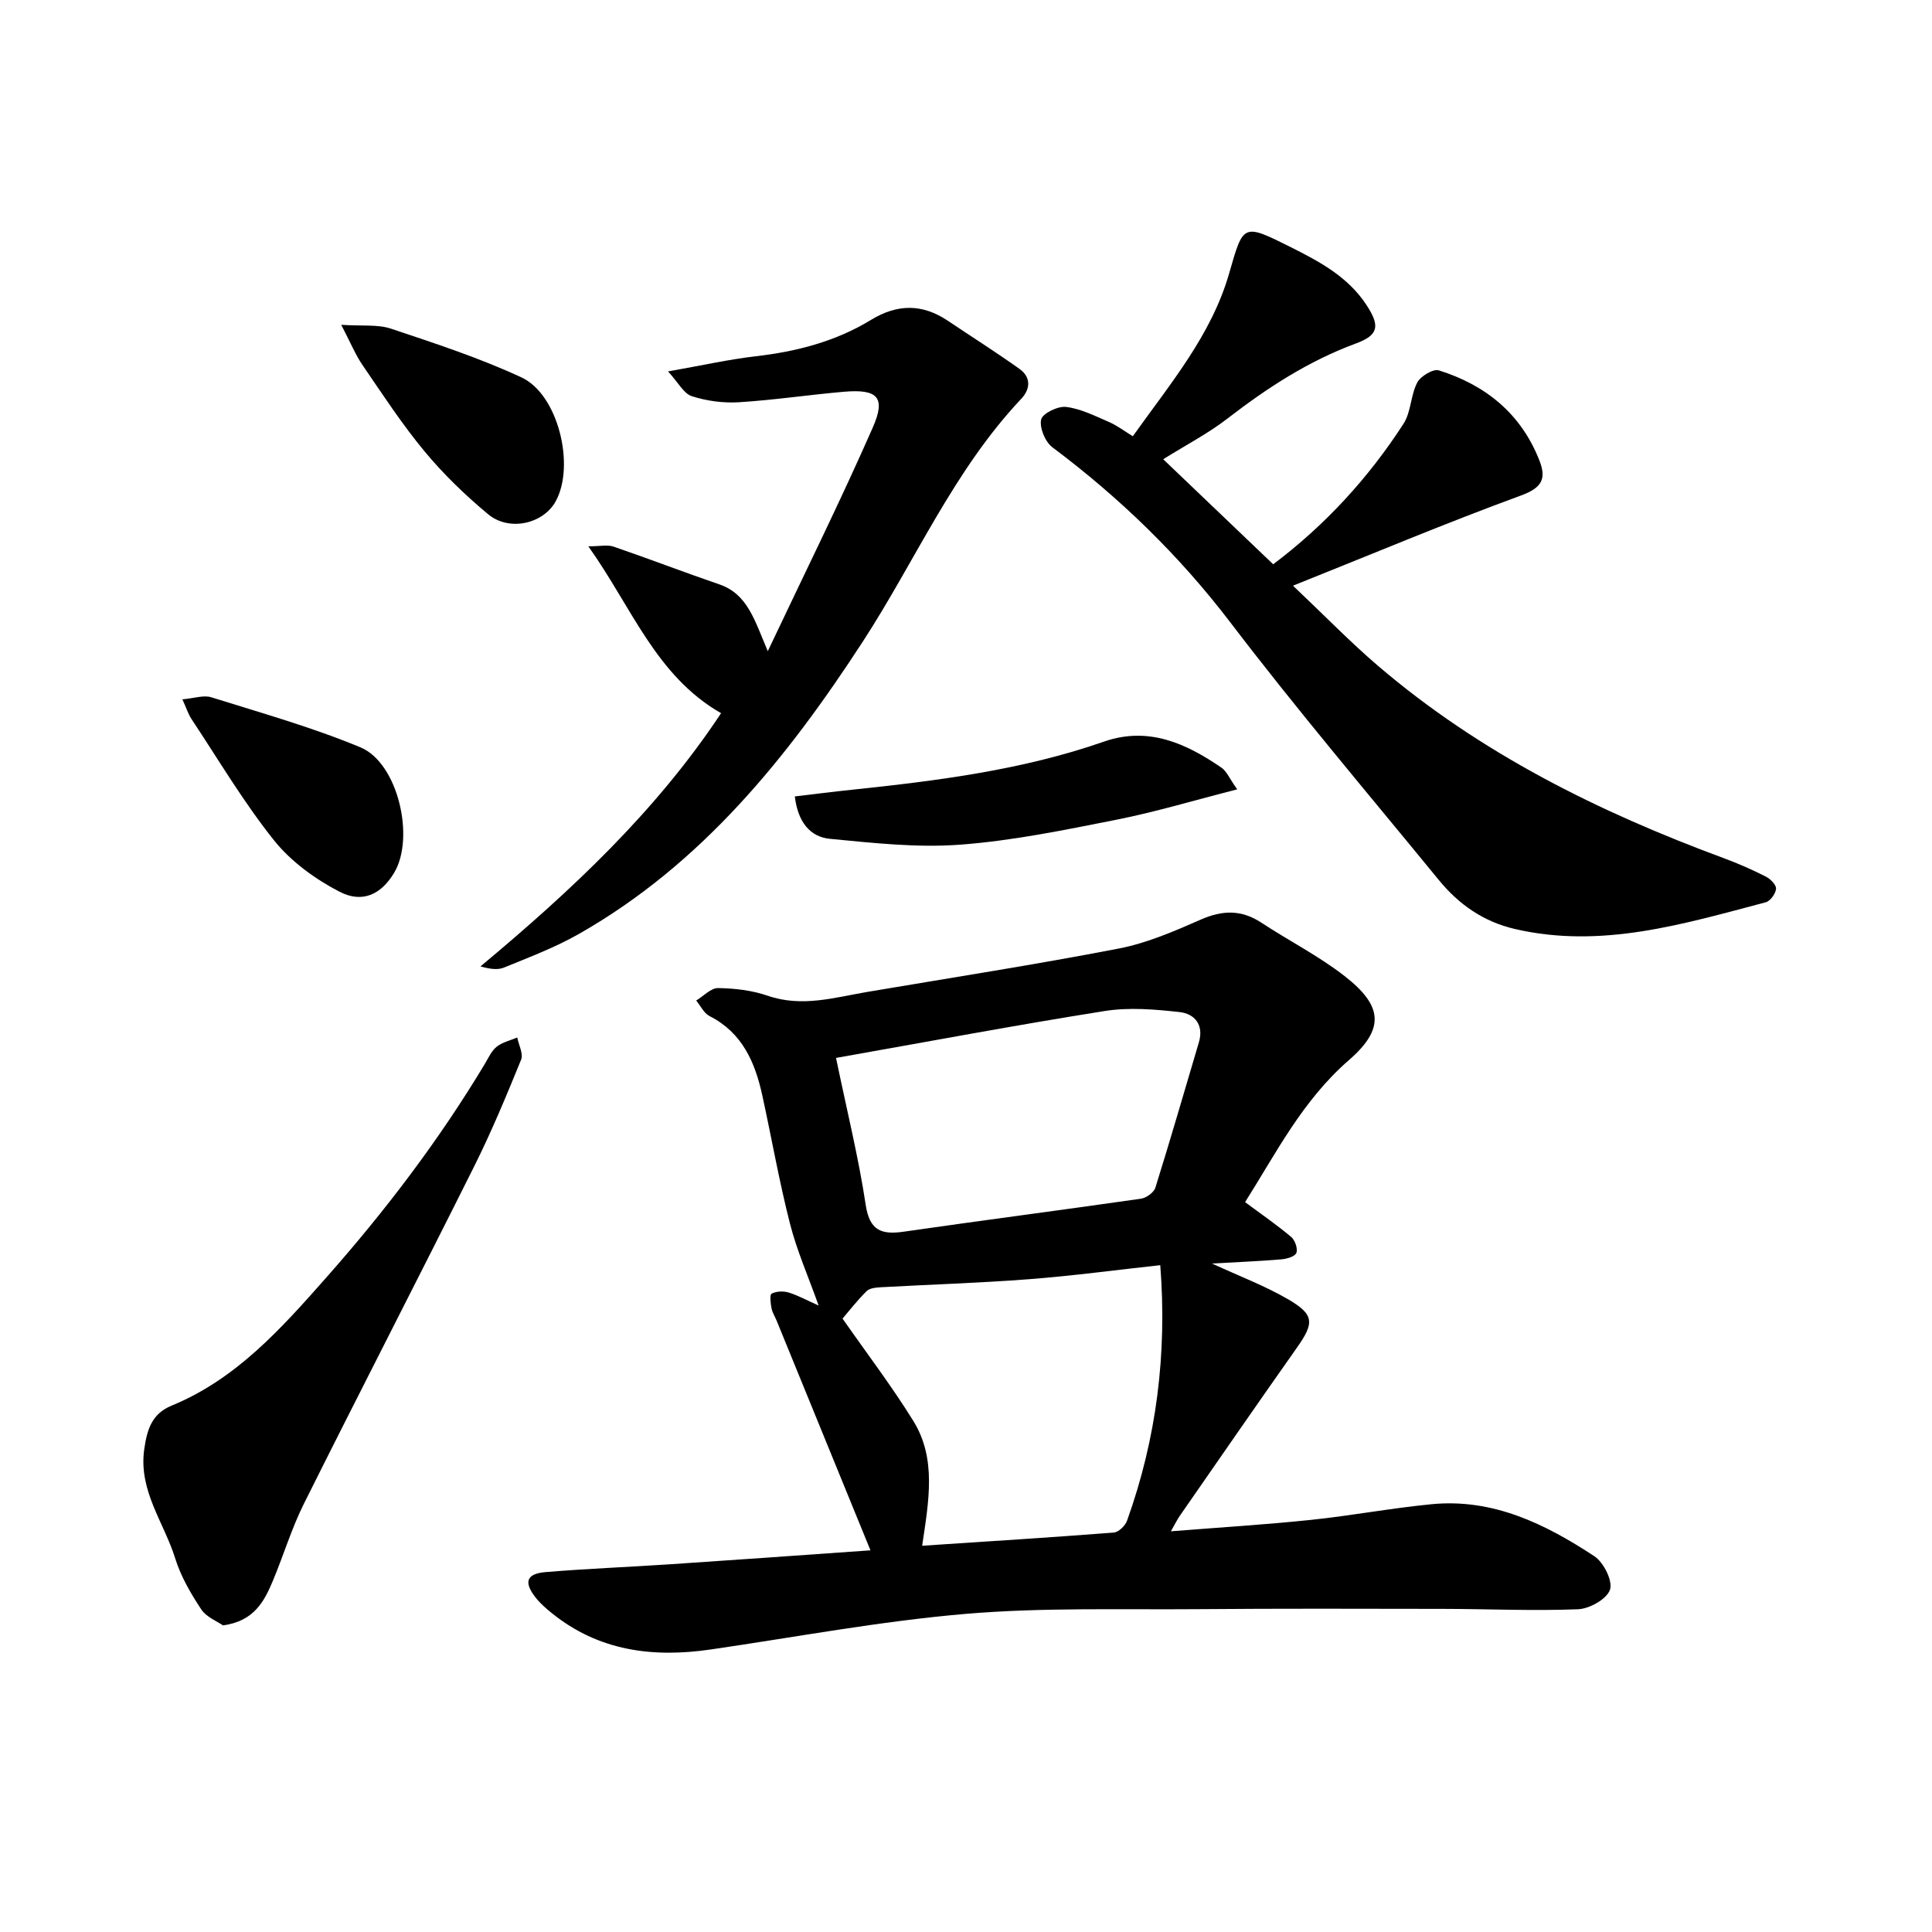 <svg enable-background="new 0 0 400 400" viewBox="0 0 400 400" xmlns="http://www.w3.org/2000/svg"><path d="m180.22 320.98c-6.83-16.71-13.12-32.11-19.41-47.51-.36-.88-.91-1.72-1.08-2.63-.19-1.01-.4-2.77.02-3 .96-.5 2.41-.57 3.49-.25 1.94.59 3.75 1.59 6.25 2.71-2.14-6.01-4.5-11.35-5.93-16.94-2.24-8.77-3.8-17.71-5.73-26.55-1.5-6.87-4.14-13-10.94-16.45-1.16-.59-1.84-2.11-2.75-3.21 1.51-.91 3.04-2.6 4.53-2.58 3.45.05 7.04.47 10.29 1.59 7.08 2.44 13.81.36 20.64-.8 17.36-2.94 34.77-5.64 52.05-8.98 5.83-1.13 11.48-3.58 16.96-5.99 4.48-1.97 8.41-2.08 12.54.64 5.7 3.75 11.87 6.88 17.23 11.05 7.91 6.16 8.38 10.91.88 17.42-9.65 8.39-15.15 19.41-21.48 29.39 3.39 2.52 6.6 4.72 9.56 7.22.79.67 1.4 2.46 1.05 3.31-.31.76-2.03 1.23-3.16 1.32-4.51.38-9.03.56-14.3.86 5.78 2.67 10.95 4.61 15.67 7.35 5.57 3.23 5.55 4.93 1.88 10.12-8.15 11.55-16.18 23.19-24.24 34.8-.52.75-.91 1.58-1.82 3.17 10.16-.81 19.57-1.38 28.95-2.36 8.37-.87 16.66-2.44 25.03-3.25 12.7-1.24 23.55 4.09 33.71 10.78 1.91 1.26 3.83 5.12 3.22 6.92-.66 1.94-4.24 3.96-6.63 4.05-9.37.37-18.76-.07-28.14-.08-16.84-.03-33.68-.08-50.52.06-16.06.13-32.19-.38-48.16.98-17.66 1.51-35.17 4.81-52.75 7.37-11.94 1.74-23.15.33-32.87-7.52-1.23-.99-2.46-2.06-3.42-3.3-2.45-3.16-1.84-4.88 2.16-5.21 8.55-.71 17.12-1.04 25.68-1.61 13.33-.89 26.62-1.84 41.54-2.89zm10.7-.95c13.8-.92 26.74-1.72 39.68-2.73 1-.08 2.37-1.41 2.74-2.45 6.12-17.04 8.31-34.59 6.88-52.91-9.19 1-18.13 2.21-27.1 2.9-10.23.79-20.49 1.1-30.73 1.67-1.02.06-2.33.17-2.97.81-1.99 1.97-3.71 4.2-4.98 5.68 4.97 7.13 10.16 13.94 14.65 21.18 4.83 7.8 3.22 16.53 1.83 25.85zm-17.83-101c2.3 11.12 4.68 20.69 6.14 30.4.81 5.38 3.27 6.25 7.93 5.57 16.34-2.36 32.71-4.47 49.05-6.82 1.12-.16 2.69-1.29 3-2.29 3.13-10 6.03-20.06 9.01-30.1 1.07-3.63-.91-5.91-3.99-6.25-5.13-.57-10.47-1.02-15.51-.22-18.43 2.92-36.77 6.38-55.63 9.71z"/><path d="m234.54 90.32c7.75-10.9 16.26-20.91 19.94-33.71 2.95-10.28 2.8-10.42 12.72-5.46 5.97 2.99 11.88 6.14 15.71 11.99 2.83 4.32 2.55 6.23-2.18 7.97-9.82 3.62-18.38 9.2-26.6 15.55-3.99 3.08-8.53 5.44-13.3 8.42 7.55 7.21 15.05 14.37 22.77 21.75 10.74-8.09 19.72-17.85 26.99-29.11 1.57-2.43 1.46-5.9 2.83-8.51.7-1.33 3.31-2.9 4.48-2.53 9.7 3.04 17.04 8.98 20.83 18.69 1.48 3.79.49 5.64-3.86 7.23-15.43 5.65-30.58 12.03-47.17 18.66 6.62 6.27 11.88 11.7 17.6 16.59 21.16 18.1 45.68 30.25 71.6 39.83 2.97 1.1 5.88 2.38 8.7 3.81.94.48 2.18 1.72 2.11 2.52-.08 1.02-1.19 2.55-2.14 2.8-17.01 4.48-33.96 9.69-51.92 5.53-6.51-1.51-11.61-5.08-15.73-10.11-14.49-17.7-29.31-35.16-43.17-53.34-10.63-13.94-22.93-25.84-36.87-36.29-1.49-1.12-2.7-4.05-2.32-5.75.28-1.26 3.47-2.81 5.17-2.6 3.03.37 5.96 1.86 8.83 3.1 1.71.73 3.22 1.9 4.98 2.97z"/><path d="m158.96 134.82c7.7-16.27 15.08-31.15 21.75-46.33 2.75-6.26.98-7.98-6-7.38-7.25.63-14.47 1.72-21.73 2.17-3.23.2-6.66-.26-9.74-1.25-1.67-.53-2.78-2.79-4.93-5.13 7.02-1.24 12.56-2.49 18.17-3.14 8.47-.98 16.55-3.07 23.85-7.53 5.47-3.34 10.66-3.36 15.94.2 4.94 3.32 9.98 6.5 14.82 9.96 2.38 1.7 2.28 4.13.35 6.18-13.93 14.75-21.86 33.41-32.73 50.15-15.64 24.08-33.38 46.13-58.83 60.63-4.92 2.8-10.29 4.83-15.55 6.98-1.36.56-3.06.26-4.85-.25 18.75-15.64 36.31-32.03 49.81-52.42-13.5-7.74-18.46-21.89-27.48-34.55 2.45 0 3.96-.37 5.21.06 7.33 2.51 14.56 5.3 21.89 7.81 5.85 2 7.29 7.34 10.05 13.84z"/><path d="m46.17 336.52c-1.19-.84-3.43-1.69-4.5-3.31-2.17-3.28-4.23-6.82-5.39-10.54-2.31-7.46-7.63-14.01-6.42-22.59.58-4.09 1.56-7.37 5.65-9.05 13.41-5.5 22.74-16 32.01-26.49 12.23-13.83 23.39-28.48 32.9-44.34.73-1.23 1.36-2.66 2.43-3.5 1.18-.93 2.81-1.29 4.24-1.9.3 1.55 1.3 3.38.8 4.6-3.05 7.49-6.16 14.98-9.78 22.21-11.64 23.3-23.58 46.45-35.21 69.76-2.54 5.09-4.19 10.62-6.39 15.88-1.79 4.3-3.92 8.4-10.34 9.27z"/><path d="m256.15 163.43c-8.95 2.28-16.91 4.68-25.03 6.29-10.71 2.12-21.48 4.35-32.33 5.16-8.91.67-18.01-.35-26.96-1.21-4.08-.39-6.64-3.44-7.27-8.78 3.97-.47 7.94-.98 11.92-1.39 17.63-1.86 35.19-4.07 52.06-9.95 9.21-3.21 17 .34 24.38 5.41 1.05.72 1.6 2.17 3.23 4.47z"/><path d="m37.76 144.79c2.44-.21 4.39-.92 5.97-.43 10.37 3.25 20.89 6.21 30.9 10.37 7.77 3.23 11.35 18.73 6.95 26.01-2.64 4.37-6.48 6.37-11.31 3.87-5.03-2.61-10.03-6.24-13.54-10.63-6.3-7.89-11.49-16.68-17.09-25.12-.66-1-1.02-2.19-1.88-4.07z"/><path d="m70.65 67.25c4.39.29 7.57-.12 10.31.8 9.11 3.05 18.31 6.05 27.01 10.09 7.61 3.53 11.16 18.27 7.07 25.67-2.57 4.65-9.62 6.3-14 2.64-4.73-3.94-9.23-8.28-13.15-13.01-4.65-5.6-8.65-11.74-12.77-17.76-1.49-2.14-2.49-4.62-4.47-8.43z"/></svg>